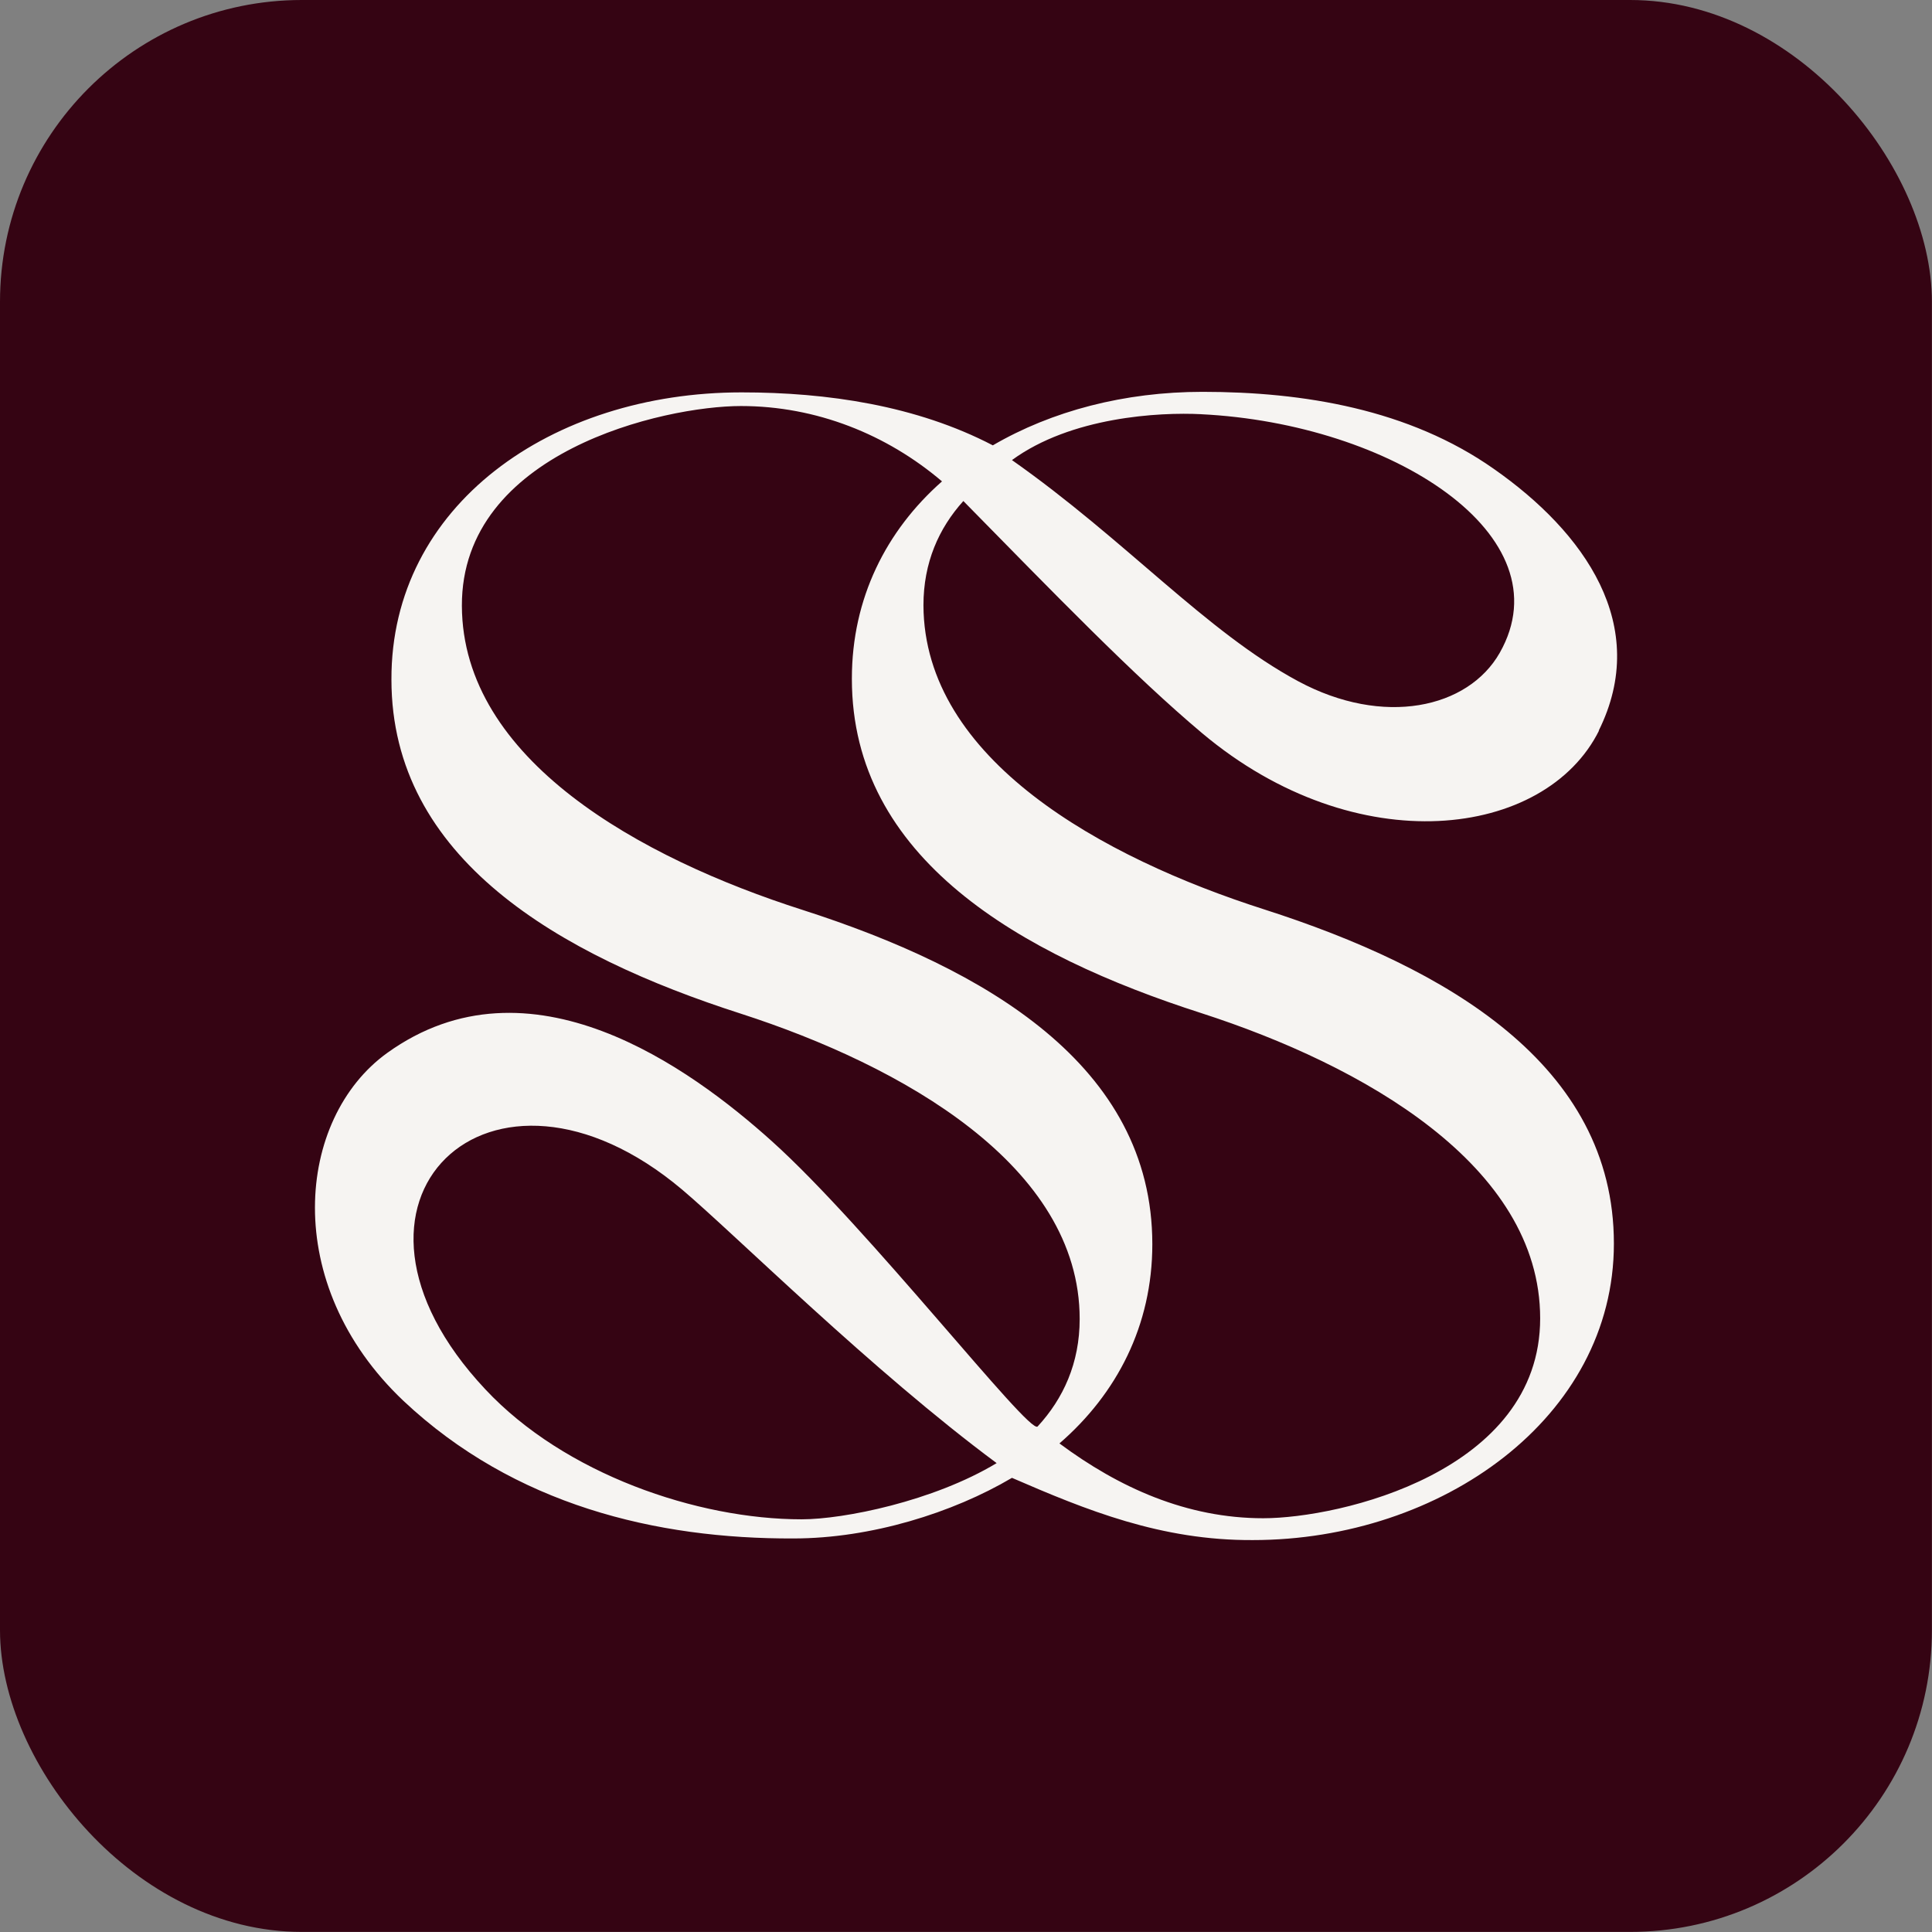 <?xml version="1.0" encoding="UTF-8"?> <svg xmlns="http://www.w3.org/2000/svg" width="43" height="43" viewBox="0 0 43 43" fill="none"><rect x="0" y="0" width="43" height="43" fill="#808080" stroke="none"/><rect width="42.998" height="42.998" rx="6.718" fill="#350413"></rect><path d="M35.58 16.267C36.747 13.922 35.263 11.844 33.245 10.434C31.361 9.11 29.015 8.721 26.765 8.721C25.027 8.721 23.41 9.146 22.097 9.912C20.395 9.025 18.413 8.733 16.505 8.733C12.274 8.733 8.7 11.248 8.712 15.125C8.712 19.111 12.444 21.262 16.492 22.562C20.067 23.717 24.03 25.941 24.03 29.355C24.03 30.34 23.665 31.13 23.094 31.749C22.912 31.944 19.313 27.314 17.173 25.394C15.374 23.777 11.788 21.153 8.615 23.437C6.596 24.895 6.232 28.578 8.979 31.178C11.447 33.499 14.608 34.253 17.66 34.241C19.386 34.241 21.209 33.669 22.523 32.892C24.176 33.609 25.841 34.289 27.884 34.277C32.078 34.277 35.92 31.555 35.92 27.678C35.92 23.692 32.188 21.541 28.139 20.241C24.529 19.087 20.565 16.899 20.553 13.472C20.553 12.524 20.893 11.759 21.441 11.151C23.459 13.205 25.234 15.04 26.753 16.316C30.194 19.208 34.4 18.661 35.592 16.255L35.58 16.267ZM26.729 9.219C30.972 9.426 34.862 11.917 33.379 14.53C32.674 15.769 30.79 16.182 28.893 15.162C26.838 14.056 25.063 12.026 22.523 10.24C23.835 9.28 25.793 9.17 26.741 9.219H26.729ZM17.842 33.815C15.52 33.815 12.566 32.807 10.803 30.923C6.864 26.73 10.924 22.89 15.18 26.475C16.359 27.472 19.41 30.51 22.182 32.564C20.772 33.414 18.778 33.815 17.842 33.815ZM18.96 15.113C18.96 19.099 22.693 21.25 26.741 22.55C30.315 23.705 34.279 25.928 34.279 29.343C34.279 32.758 29.817 33.791 28.115 33.791C26.413 33.791 24.905 33.111 23.58 32.126C24.857 31.02 25.647 29.501 25.647 27.691C25.647 23.705 21.915 21.554 17.866 20.253C14.255 19.099 10.292 16.911 10.28 13.484C10.268 10.057 14.778 9.037 16.492 9.037C18.17 9.037 19.738 9.669 20.966 10.714C19.726 11.807 18.96 13.314 18.96 15.101V15.113Z" fill="#F6F4F2"></path></svg> 